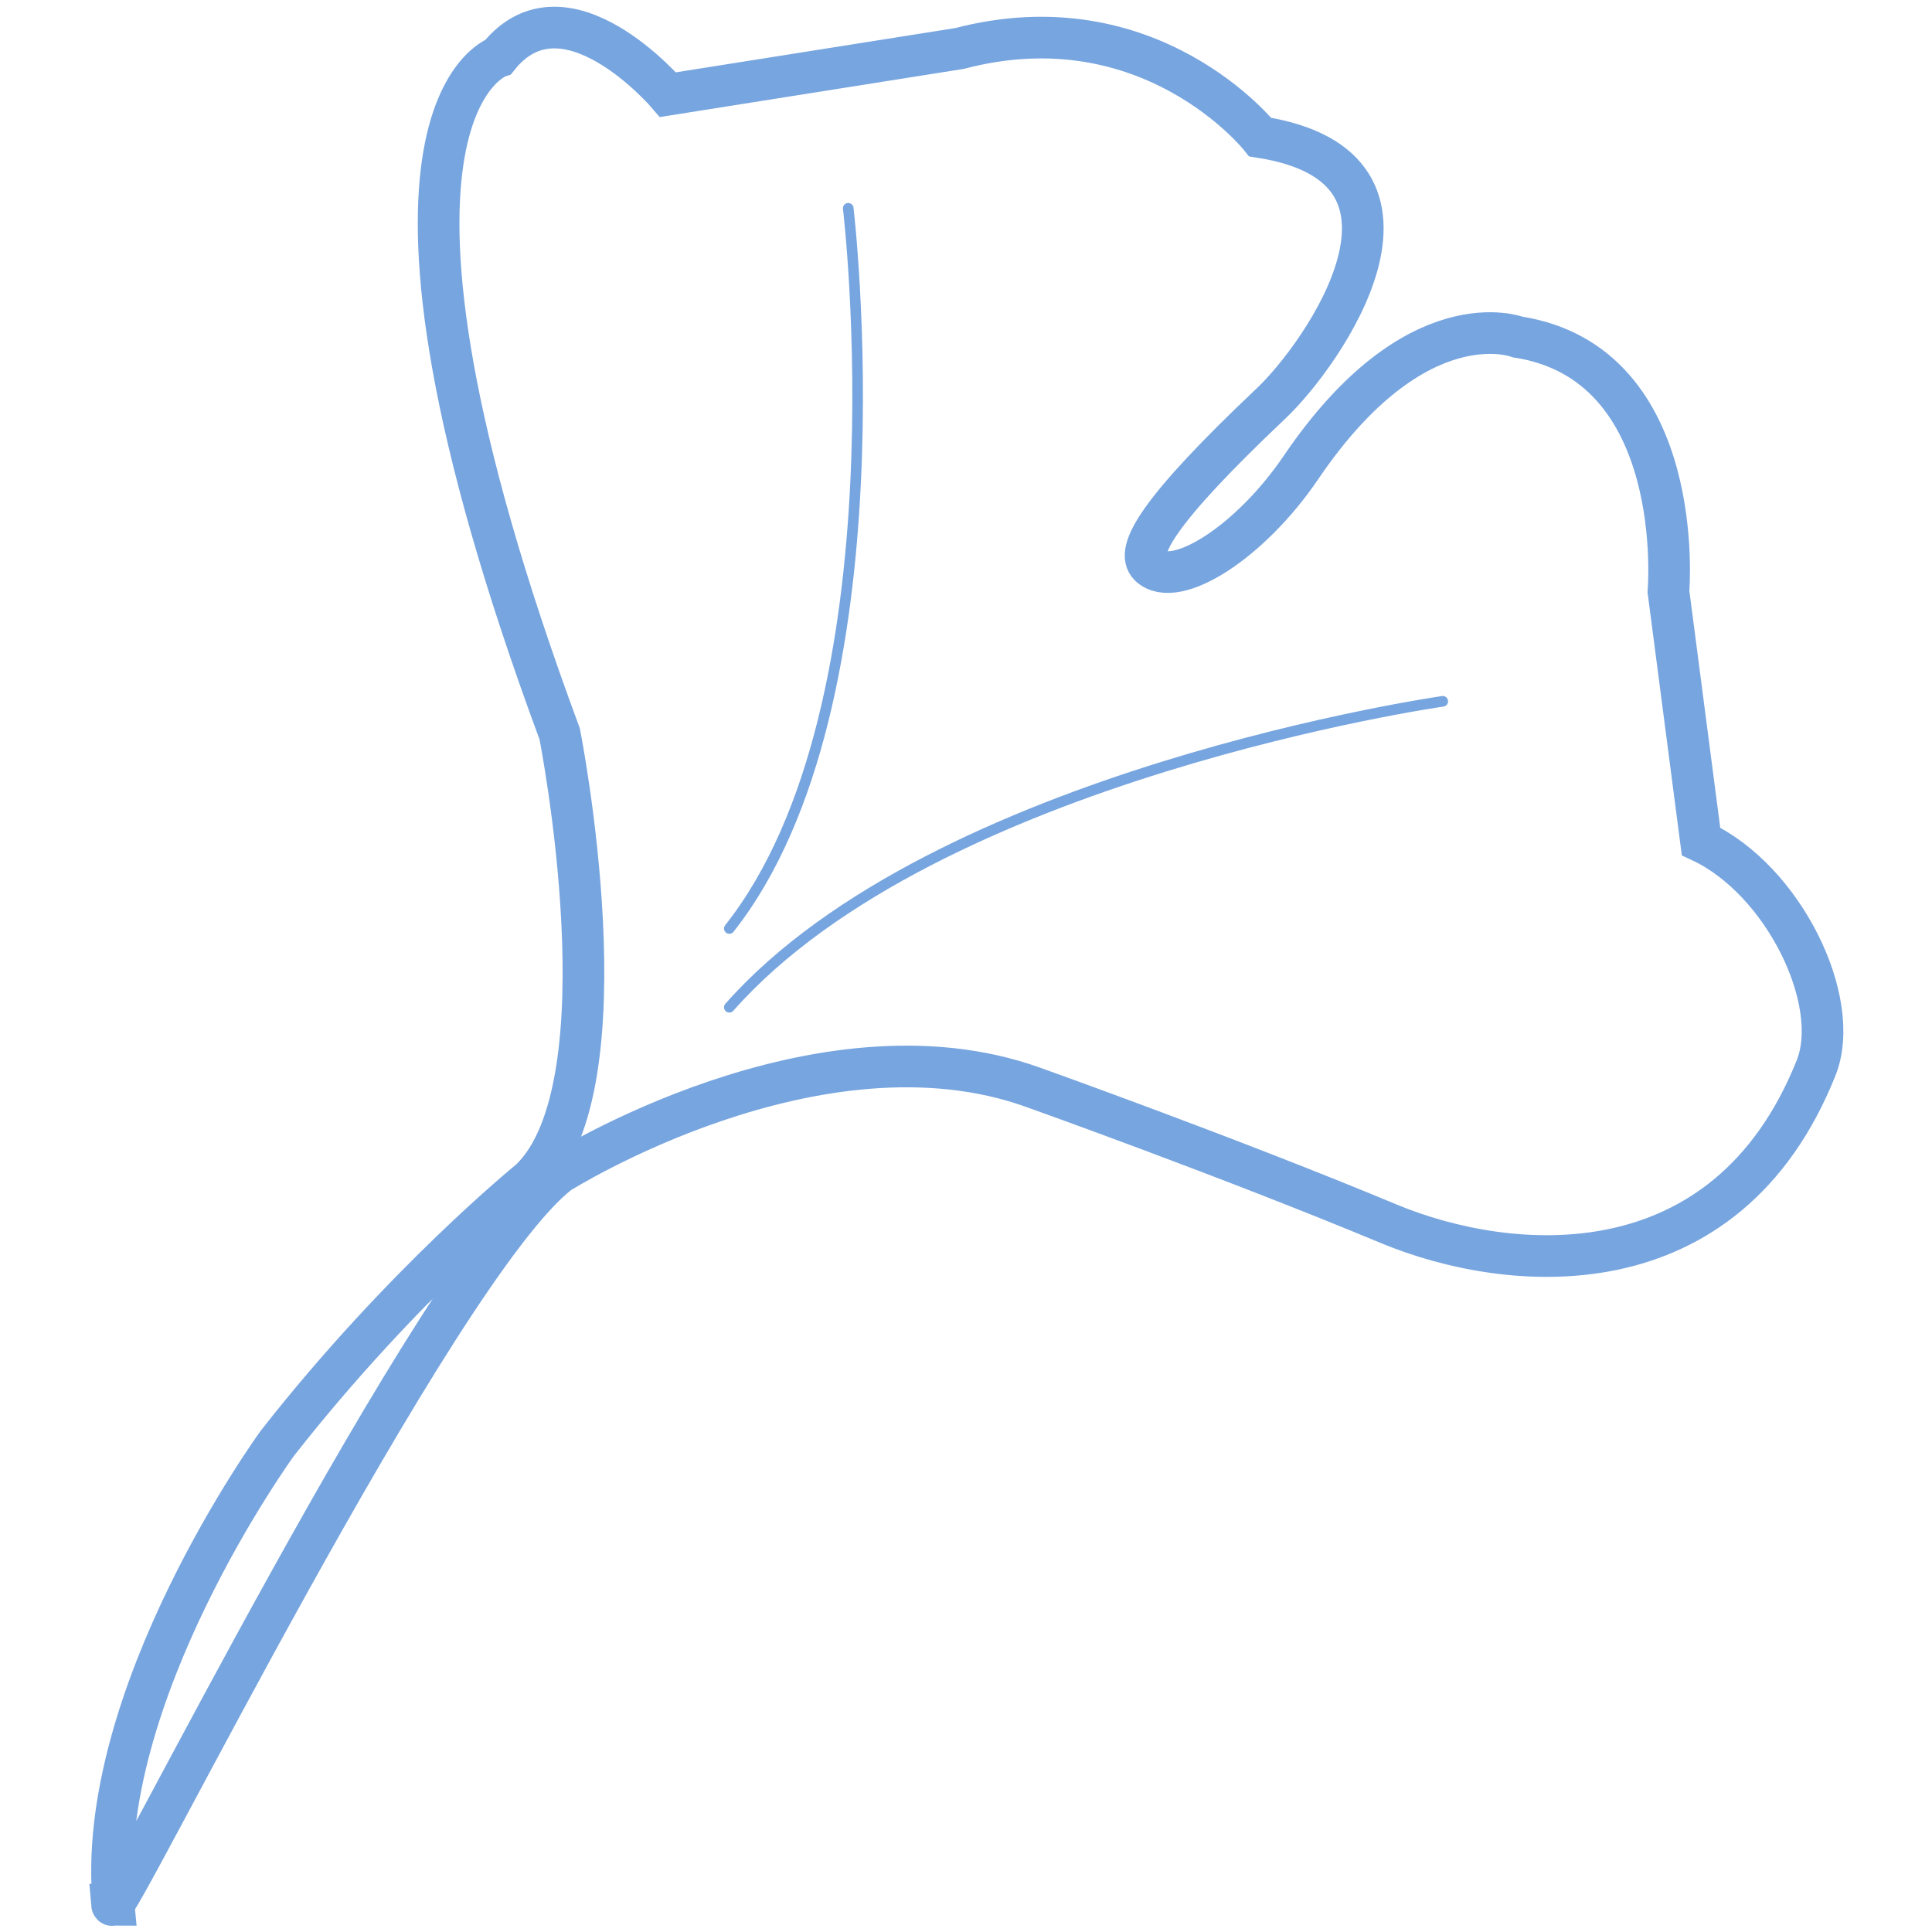 <?xml version="1.0" encoding="UTF-8"?>
<svg id="Livello_1" xmlns="http://www.w3.org/2000/svg" version="1.1" viewBox="0 0 255.1 255.1">
  <!-- Generator: Adobe Illustrator 29.5.1, SVG Export Plug-In . SVG Version: 2.1.0 Build 141)  -->
  <defs>
    <style>
      .st0 {
        stroke-linecap: round;
        stroke-width: 1.4px;
      }

      .st0, .st1 {
        fill: none;
        fill-rule: evenodd;
        stroke: #77a5df;
        stroke-miterlimit: 10;
      }

      .st1 {
        stroke-width: 5.5px;
      }
    </style>
  </defs>
  <path class="st1" d="M14.8,251.5c.2,2.3,42.7-84,59-96.6,0,0,34.2-21.6,62.7-11.3,0,0,25.8,9.2,46.9,18,15.9,6.6,44.5,9.2,56.4-20.6,3.5-8.8-4.3-24.8-15.2-29.9l-4.3-33s2.6-30.1-19.9-33.6c0,0-13.4-5.2-28.6,17.2-6.7,9.9-16.6,16.2-20,13-2-1.9,1.2-7.4,16-21.4,6.9-6.5,24.2-31.2-1.4-35.2,0,0-14.5-18.3-39.7-11.7l-38.5,6.1s-13.6-16-22.4-5c0,0-22.3,7.4,8.1,89.4,0,0,9.2,46.4-3.9,58.9,0,0-16.9,13.7-33.4,34.8,0,0-24.3,33.4-21.6,60.9Z"/>
  <path class="st0" d="M112,27.5s7.8,65.4-15.7,95.1"/>
  <path class="st0" d="M190.5,92.6s-67,9.6-94.2,40.4"/>
</svg>